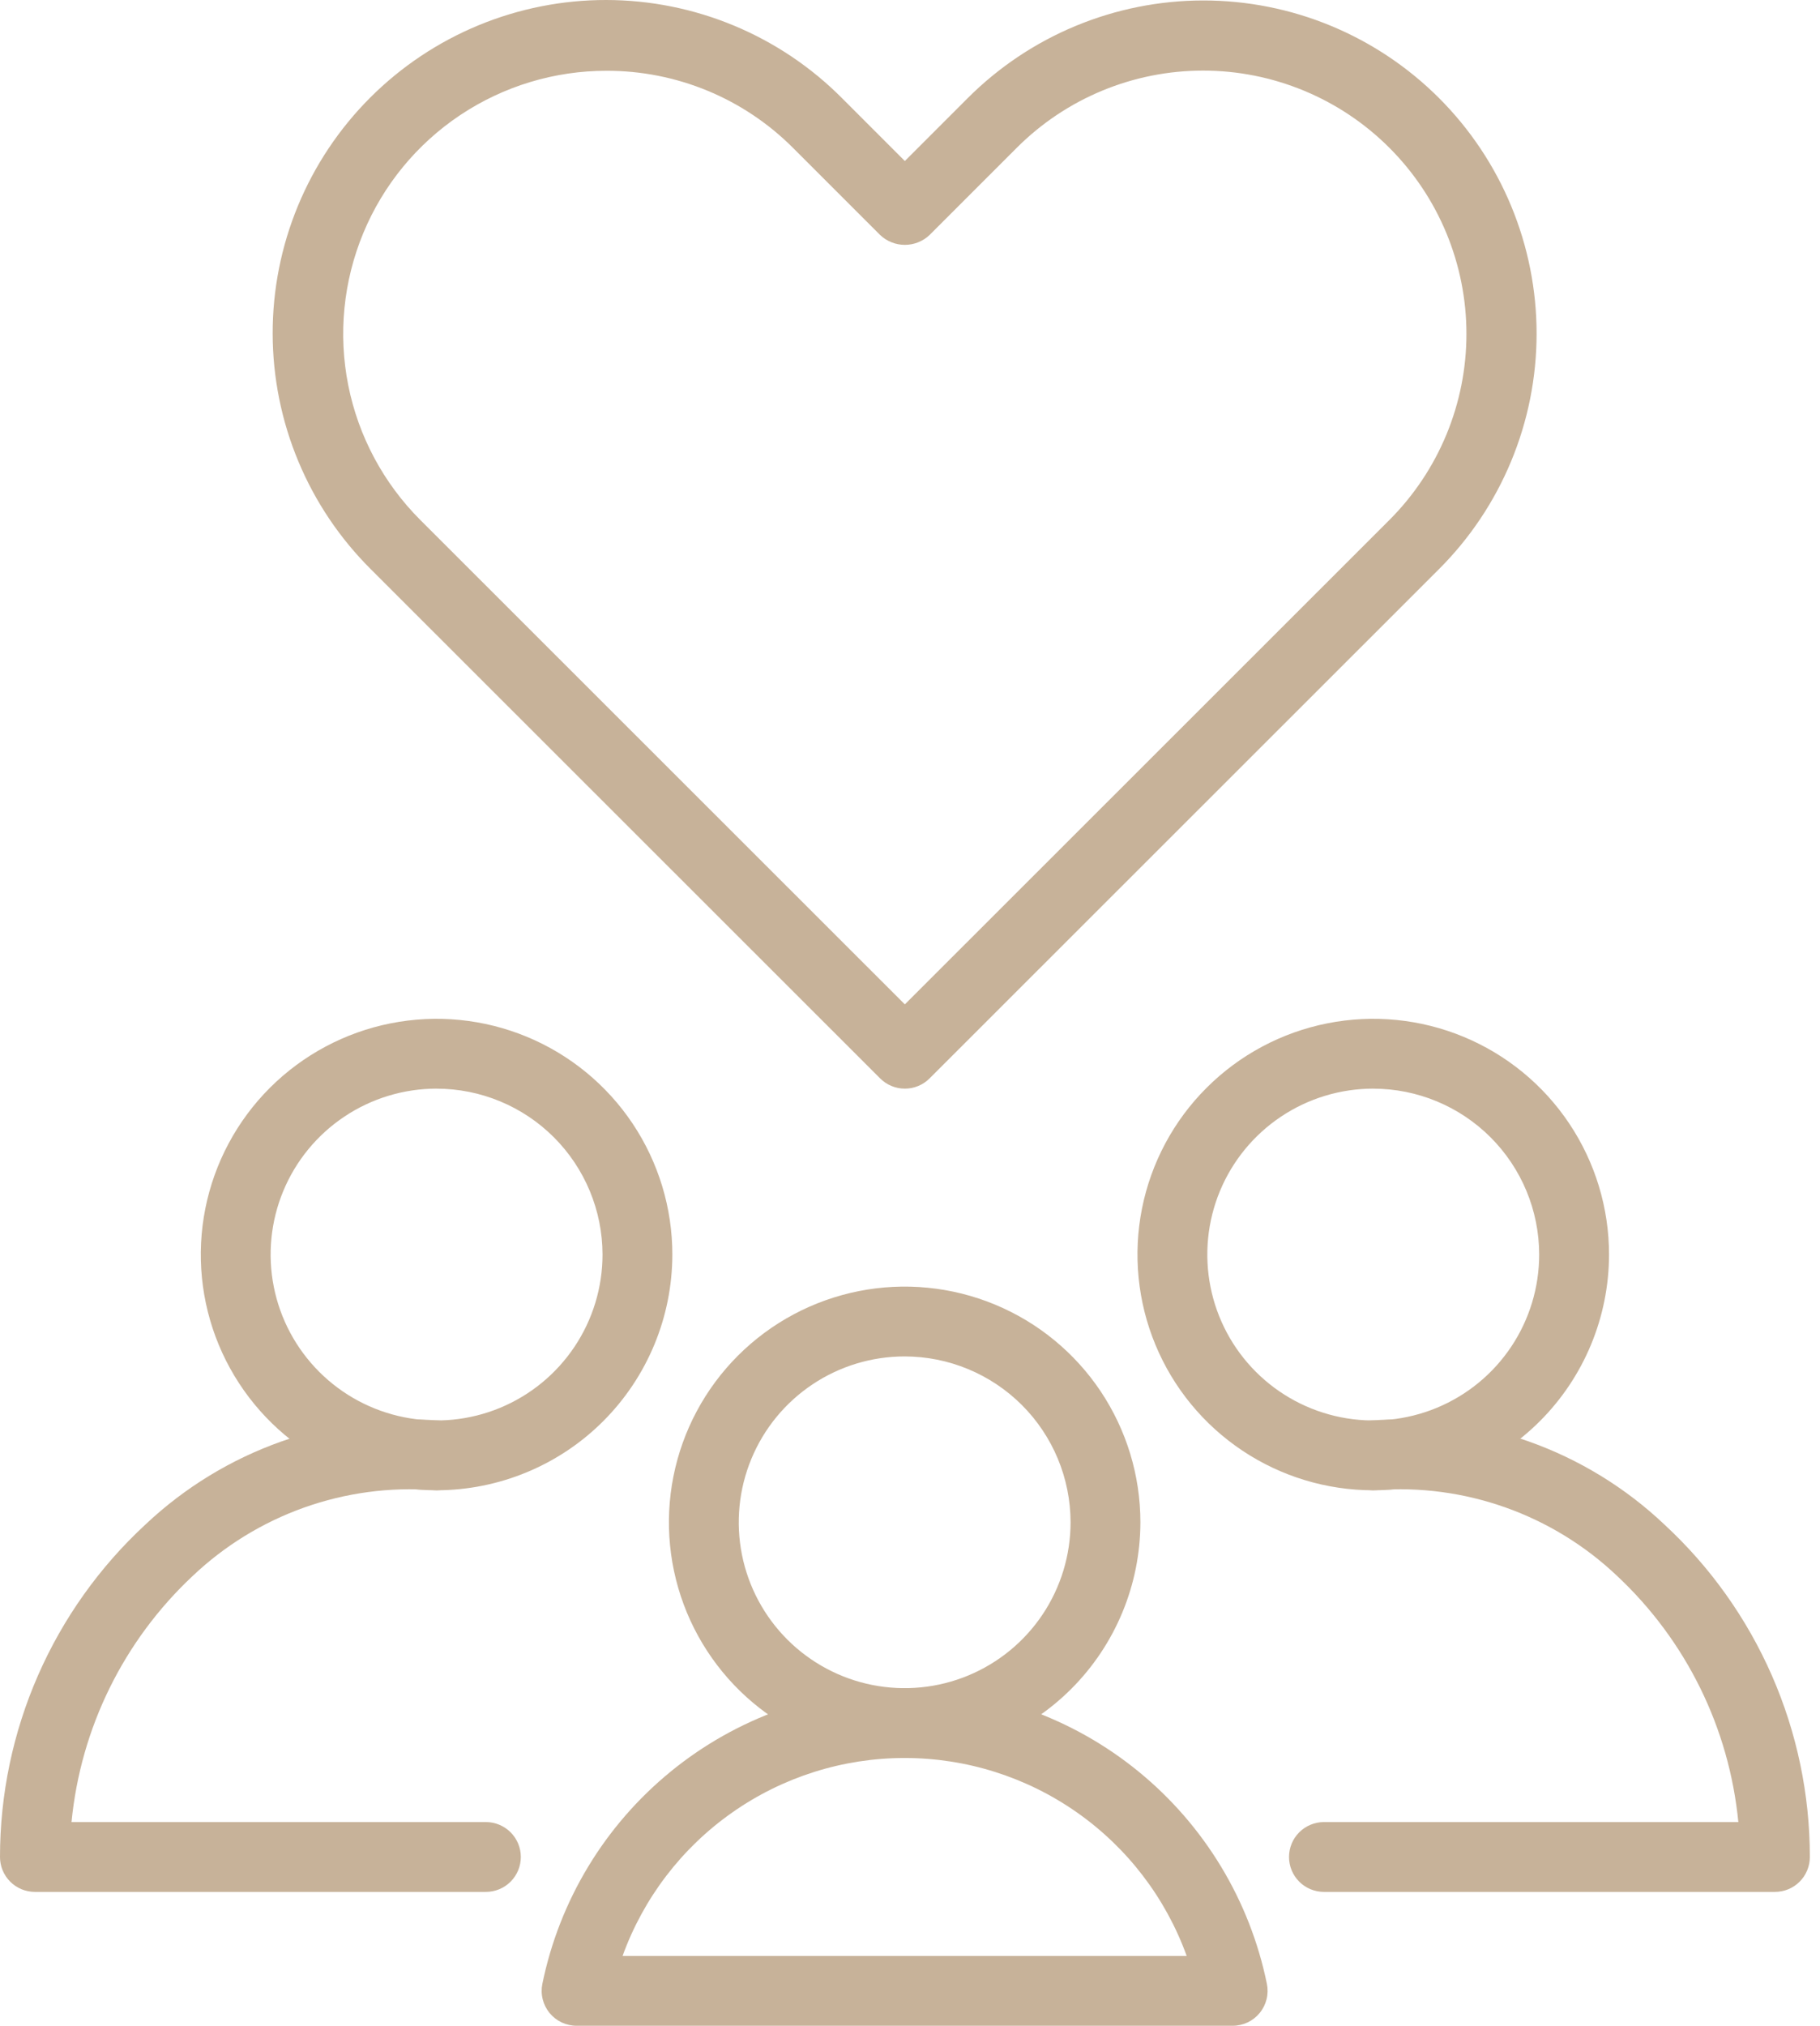 <svg width="71" height="79" viewBox="0 0 71 79" fill="none" xmlns="http://www.w3.org/2000/svg">
<path d="M35.29 68.557C33.471 68.557 31.694 68.018 30.181 67.008C28.669 65.998 27.491 64.562 26.795 62.883C26.099 61.203 25.917 59.355 26.272 57.572C26.627 55.789 27.503 54.152 28.789 52.866C30.075 51.581 31.713 50.706 33.497 50.351C35.281 49.996 37.13 50.178 38.81 50.873C40.491 51.569 41.927 52.747 42.938 54.258C43.948 55.77 44.488 57.547 44.488 59.364C44.485 61.801 43.515 64.138 41.791 65.862C40.067 67.585 37.729 68.554 35.29 68.557ZM35.29 52.897C34.01 52.897 32.759 53.277 31.695 53.988C30.631 54.699 29.801 55.709 29.312 56.892C28.822 58.074 28.694 59.374 28.944 60.629C29.194 61.884 29.811 63.036 30.716 63.941C31.622 64.845 32.775 65.461 34.03 65.71C35.286 65.959 36.587 65.831 37.77 65.341C38.952 64.851 39.963 64.022 40.674 62.958C41.385 61.894 41.764 60.644 41.764 59.364C41.761 57.649 41.078 56.005 39.865 54.793C38.651 53.581 37.006 52.899 35.29 52.897V52.897Z" fill="#C7B299"/>
<path d="M53.572 58.117C51.752 58.117 49.974 57.578 48.462 56.568C46.949 55.558 45.77 54.122 45.074 52.442C44.378 50.763 44.196 48.914 44.55 47.131C44.905 45.348 45.781 43.709 47.068 42.424C48.354 41.138 49.993 40.263 51.777 39.908C53.561 39.553 55.411 39.735 57.092 40.431C58.772 41.127 60.209 42.305 61.219 43.817C62.23 45.329 62.77 47.106 62.77 48.924C62.767 51.361 61.797 53.698 60.072 55.422C58.348 57.145 56.01 58.114 53.572 58.117ZM53.572 42.454C52.291 42.454 51.04 42.834 49.975 43.545C48.911 44.256 48.081 45.266 47.591 46.448C47.101 47.631 46.973 48.931 47.223 50.187C47.472 51.442 48.089 52.594 48.994 53.499C49.9 54.404 51.053 55.02 52.309 55.27C53.565 55.52 54.866 55.391 56.049 54.902C57.232 54.412 58.243 53.583 58.954 52.519C59.665 51.455 60.045 50.204 60.045 48.924C60.043 47.209 59.361 45.564 58.147 44.351C56.933 43.138 55.288 42.456 53.572 42.455V42.454Z" fill="#C7B299"/>
<path d="M69.242 73.779H51.648C51.287 73.779 50.94 73.636 50.685 73.381C50.429 73.125 50.286 72.779 50.286 72.418C50.286 72.057 50.429 71.71 50.685 71.455C50.94 71.2 51.287 71.056 51.648 71.056H67.814C67.458 67.389 65.778 63.978 63.087 61.459C61.841 60.276 60.36 59.367 58.741 58.791C57.121 58.214 55.399 57.983 53.685 58.111C53.507 58.126 53.327 58.106 53.157 58.051C52.987 57.997 52.829 57.91 52.692 57.794C52.556 57.679 52.443 57.537 52.361 57.379C52.279 57.22 52.23 57.046 52.215 56.868C52.2 56.69 52.22 56.511 52.275 56.34C52.329 56.17 52.417 56.013 52.532 55.876C52.648 55.74 52.789 55.627 52.948 55.545C53.107 55.464 53.281 55.414 53.459 55.399C55.548 55.234 57.65 55.511 59.626 56.209C61.602 56.908 63.41 58.013 64.931 59.454C66.72 61.107 68.147 63.112 69.124 65.343C70.1 67.574 70.604 69.983 70.604 72.418C70.604 72.597 70.569 72.774 70.5 72.939C70.432 73.104 70.332 73.254 70.205 73.381C70.079 73.507 69.928 73.608 69.763 73.676C69.598 73.744 69.42 73.779 69.242 73.779Z" fill="#C7B299"/>
<path d="M48.087 79H22.494C22.292 79 22.092 78.955 21.91 78.869C21.727 78.782 21.566 78.656 21.439 78.5C21.311 78.344 21.219 78.161 21.171 77.965C21.122 77.769 21.118 77.565 21.158 77.367C21.823 74.112 23.593 71.185 26.168 69.084C28.743 66.982 31.966 65.834 35.291 65.834C38.615 65.834 41.838 66.982 44.413 69.084C46.988 71.185 48.758 74.112 49.423 77.367C49.463 77.565 49.459 77.769 49.41 77.965C49.362 78.161 49.27 78.344 49.142 78.5C49.015 78.656 48.854 78.782 48.671 78.869C48.489 78.955 48.289 79 48.087 79H48.087ZM24.287 76.277H46.294C45.477 74.016 43.981 72.061 42.012 70.68C40.043 69.298 37.696 68.557 35.291 68.557C32.885 68.557 30.538 69.298 28.569 70.68C26.599 72.061 25.104 74.016 24.287 76.277Z" fill="#C7B299"/>
<path d="M17.031 58.117C15.212 58.117 13.434 57.578 11.921 56.568C10.409 55.558 9.23 54.122 8.533 52.442C7.837 50.763 7.655 48.914 8.01 47.131C8.365 45.348 9.241 43.709 10.527 42.424C11.814 41.138 13.453 40.263 15.237 39.908C17.021 39.553 18.87 39.735 20.551 40.431C22.232 41.127 23.668 42.305 24.679 43.817C25.689 45.329 26.229 47.106 26.229 48.924C26.226 51.361 25.256 53.698 23.532 55.422C21.808 57.145 19.47 58.114 17.031 58.117ZM17.031 42.454C15.751 42.454 14.499 42.834 13.435 43.545C12.37 44.256 11.54 45.266 11.05 46.448C10.56 47.631 10.432 48.931 10.682 50.187C10.932 51.442 11.548 52.594 12.454 53.499C13.359 54.404 14.512 55.02 15.768 55.27C17.024 55.52 18.326 55.391 19.508 54.902C20.691 54.412 21.702 53.583 22.413 52.519C23.125 51.455 23.505 50.204 23.505 48.924C23.503 47.209 22.82 45.564 21.607 44.351C20.393 43.138 18.747 42.456 17.031 42.455V42.454Z" fill="#C7B299"/>
<path d="M18.956 73.779H1.362C1.183 73.779 1.006 73.744 0.841 73.676C0.675 73.607 0.525 73.507 0.399 73.381C0.272 73.254 0.172 73.104 0.103 72.939C0.035 72.774 -0 72.597 2.29414e-07 72.418C-1.59402e-05 69.983 0.504 67.574 1.48 65.343C2.456 63.112 3.884 61.107 5.672 59.454C7.196 58.016 9.004 56.912 10.979 56.213C12.955 55.515 15.056 55.237 17.145 55.399C17.323 55.414 17.497 55.463 17.656 55.545C17.815 55.627 17.956 55.739 18.071 55.876C18.187 56.012 18.274 56.17 18.329 56.34C18.383 56.511 18.404 56.69 18.389 56.868C18.374 57.046 18.324 57.219 18.242 57.378C18.16 57.537 18.048 57.678 17.912 57.794C17.775 57.909 17.617 57.997 17.447 58.051C17.276 58.106 17.097 58.126 16.919 58.111C15.205 57.983 13.483 58.215 11.863 58.791C10.244 59.368 8.763 60.276 7.516 61.459C4.826 63.977 3.146 67.389 2.79 71.056H18.956C19.317 71.056 19.663 71.2 19.919 71.455C20.174 71.71 20.318 72.057 20.318 72.418C20.318 72.779 20.174 73.125 19.919 73.38C19.663 73.636 19.317 73.779 18.956 73.779Z" fill="#C7B299"/>
<path d="M35.299 42.454C35.12 42.455 34.943 42.419 34.778 42.351C34.613 42.283 34.462 42.182 34.336 42.056L14.475 22.207C13.261 21.002 12.297 19.57 11.639 17.992C10.98 16.414 10.64 14.722 10.637 13.013C10.634 11.303 10.969 9.61 11.622 8.03C12.275 6.45 13.234 5.014 14.444 3.805C15.653 2.596 17.09 1.638 18.67 0.985C20.251 0.332 21.945 -0.003 23.656 1.65062e-05C25.366 0.003 27.059 0.343 28.638 1.001C30.217 1.659 31.65 2.622 32.855 3.835L35.299 6.279L37.743 3.835C38.95 2.626 40.383 1.666 41.96 1.012C43.538 0.357 45.229 0.019 46.938 0.018C48.646 0.017 50.338 0.352 51.916 1.005C53.495 1.658 54.929 2.616 56.137 3.823C57.345 5.031 58.303 6.464 58.956 8.042C59.609 9.62 59.945 11.31 59.944 13.018C59.943 14.725 59.605 16.416 58.949 17.993C58.294 19.569 57.334 21.002 56.124 22.207L36.263 42.056C36.136 42.182 35.986 42.283 35.821 42.351C35.655 42.42 35.478 42.455 35.299 42.454ZM23.666 2.76C21.634 2.758 19.647 3.359 17.956 4.486C16.266 5.613 14.948 7.217 14.171 9.093C13.393 10.969 13.189 13.034 13.586 15.026C13.983 17.018 14.963 18.847 16.401 20.282L35.299 39.168L54.198 20.282C55.152 19.328 55.908 18.197 56.425 16.951C56.941 15.705 57.207 14.37 57.207 13.021C57.207 11.673 56.941 10.338 56.425 9.092C55.909 7.846 55.152 6.714 54.198 5.761C53.244 4.807 52.112 4.051 50.865 3.535C49.619 3.019 48.283 2.753 46.934 2.753C45.585 2.753 44.249 3.018 43.002 3.534C41.756 4.05 40.623 4.806 39.669 5.76L36.262 9.166C36.002 9.412 35.657 9.549 35.299 9.549C34.941 9.549 34.596 9.412 34.336 9.166L30.929 5.76C29.976 4.807 28.843 4.051 27.597 3.536C26.35 3.022 25.014 2.758 23.666 2.76Z" fill="#C7B299"/>
</svg>
